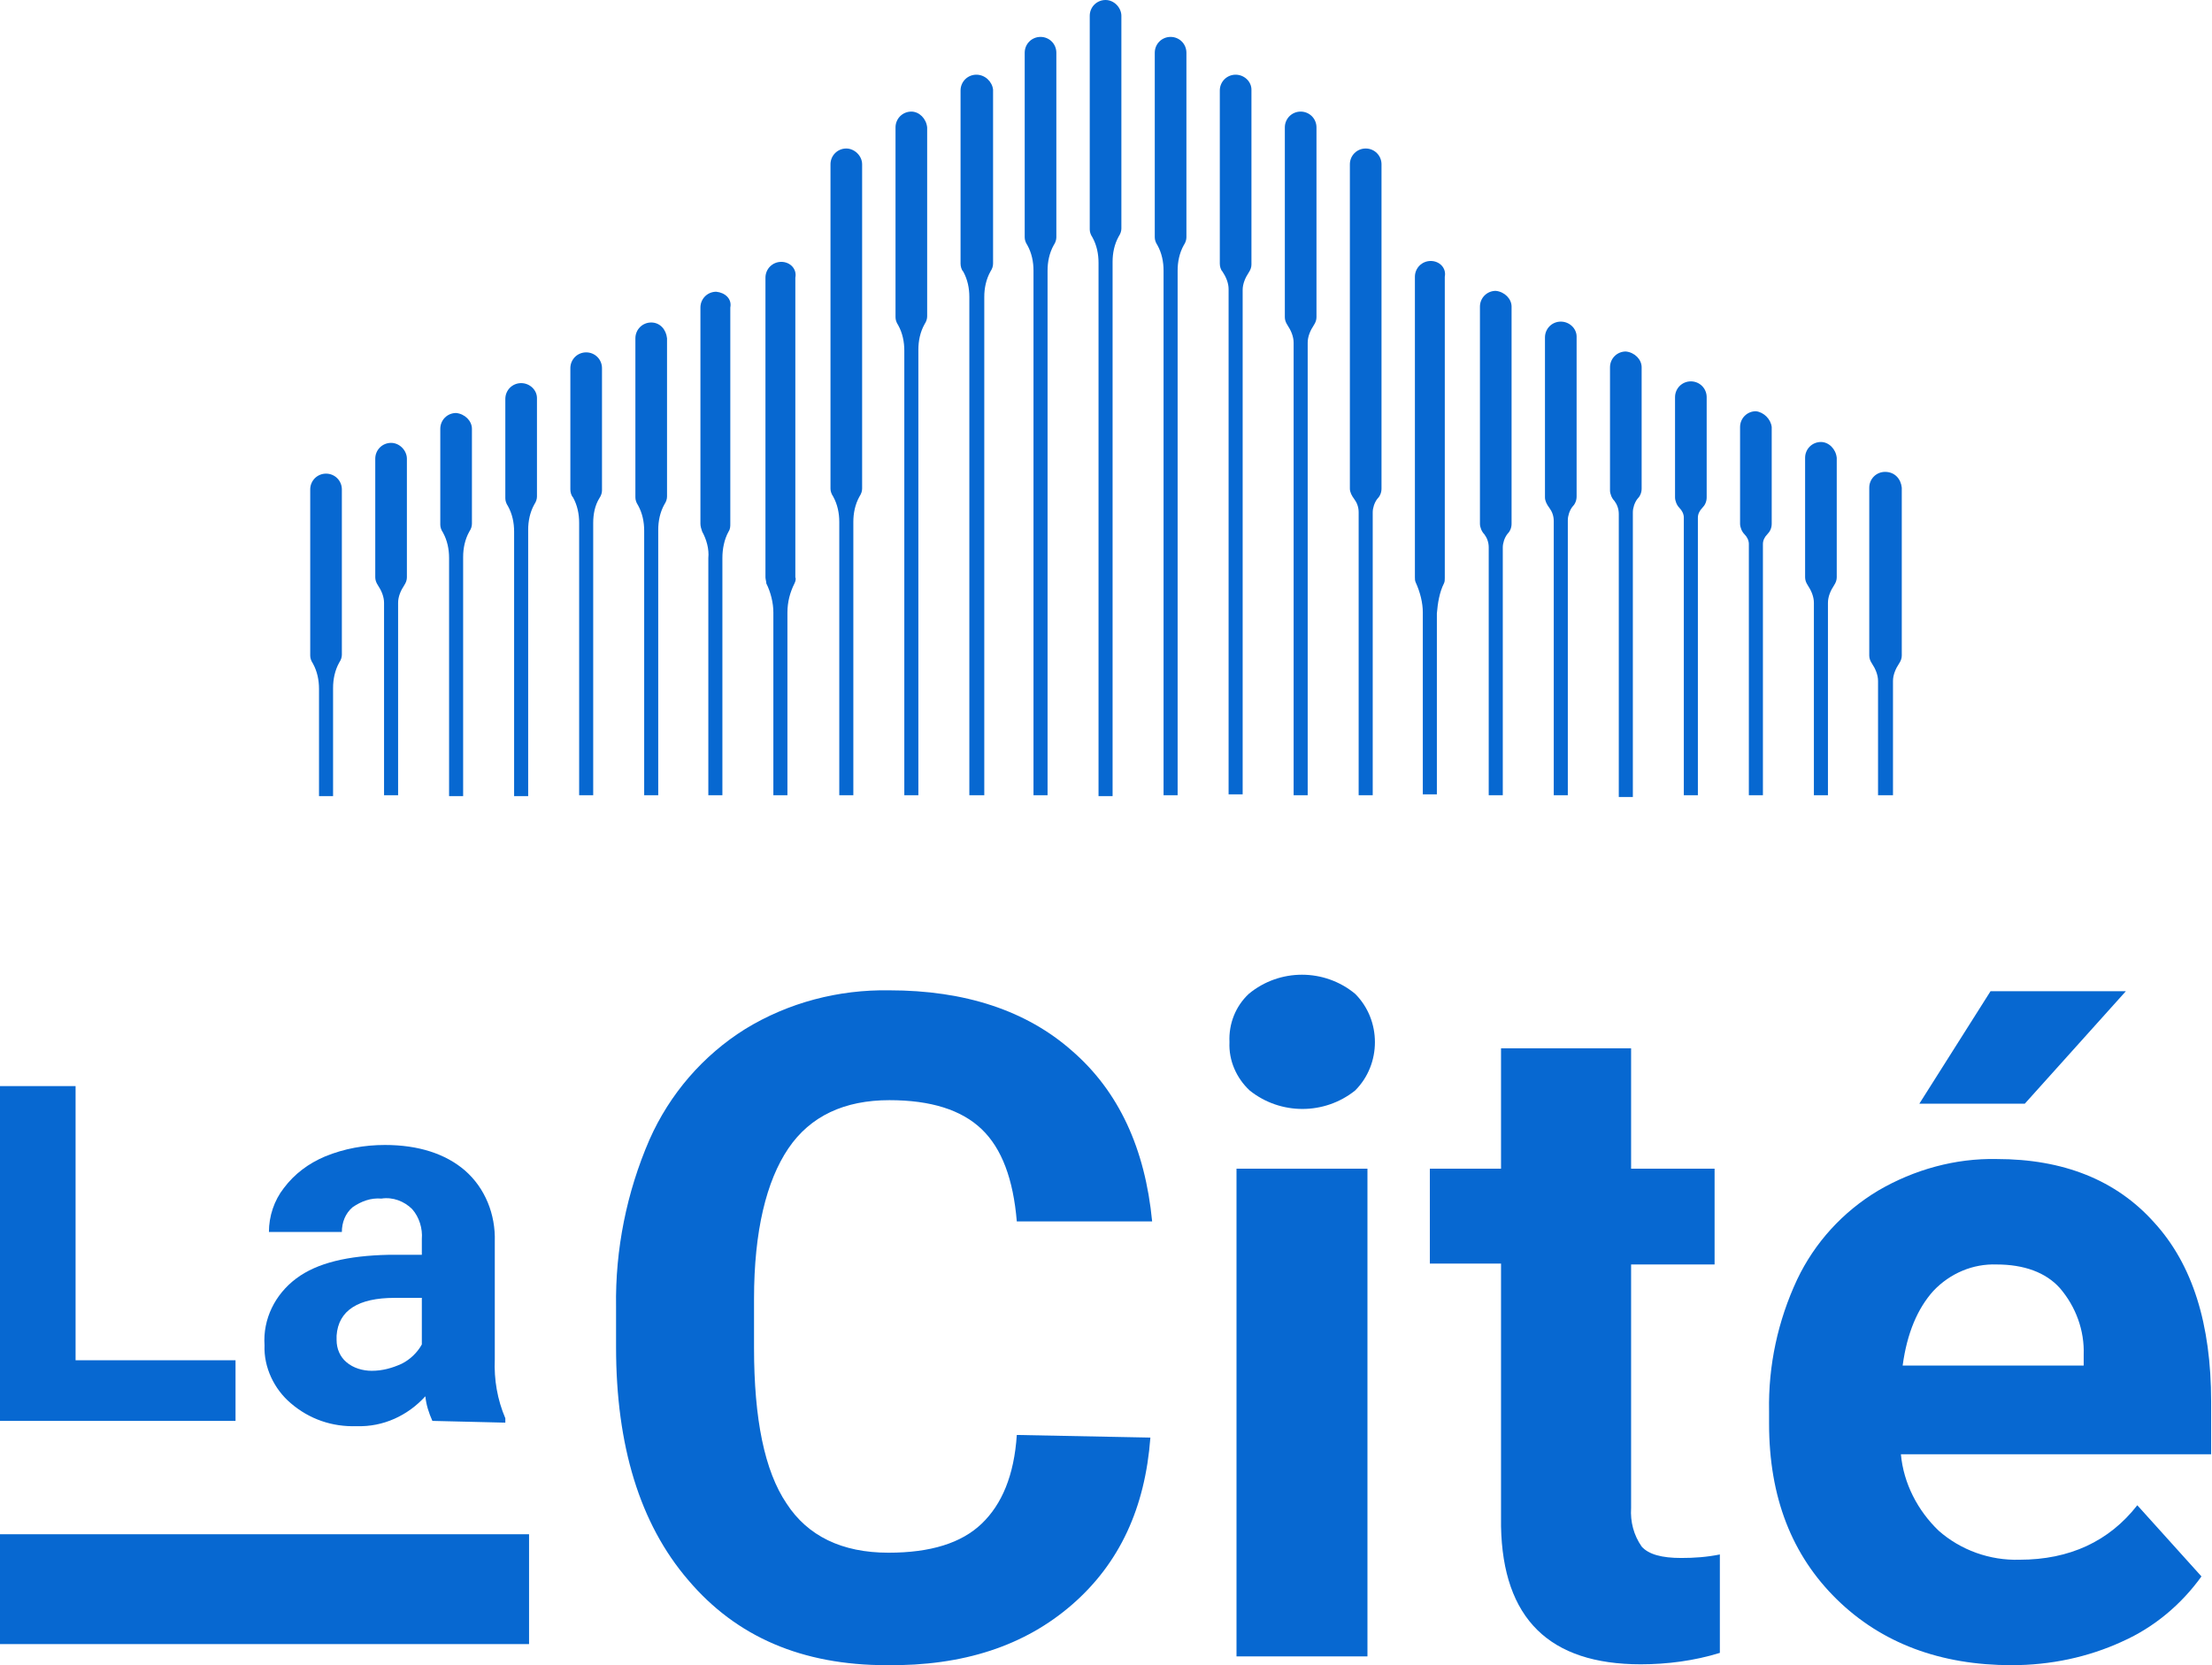 <?xml version="1.0" encoding="UTF-8"?>
<!-- Generator: Adobe Illustrator 25.2.0, SVG Export Plug-In . SVG Version: 6.00 Build 0)  -->
<svg xmlns="http://www.w3.org/2000/svg" xmlns:xlink="http://www.w3.org/1999/xlink" version="1.1" id="Calque_1" x="0px" y="0px" viewBox="0 0 251.7 189.5" style="enable-background:new 0 0 251.7 189.5;" xml:space="preserve">
<style type="text/css">
	.st0{fill:#0768D1;}
</style>
<path class="st0" d="M130.9,163.6c-0.6,8-3.5,14.3-8.9,19c-5.4,4.7-12.4,7-21.1,6.9c-9.6,0-17.1-3.2-22.6-9.7  c-5.5-6.4-8.2-15.3-8.2-26.5v-4.6c-0.1-6.5,1.2-13,3.8-19c2.3-5.2,6.1-9.6,10.9-12.6c4.9-3,10.6-4.5,16.4-4.4  c8.6,0,15.6,2.3,20.8,6.9c5.3,4.6,8.3,11.1,9.1,19.4h-15.4c-0.4-4.8-1.7-8.3-4-10.5c-2.3-2.2-5.8-3.3-10.5-3.3  c-5.1,0-9,1.8-11.5,5.5c-2.5,3.7-3.9,9.4-3.9,17.1v5.6c0,8.1,1.2,14,3.7,17.7c2.4,3.7,6.3,5.6,11.6,5.6c4.8,0,8.3-1.1,10.6-3.3  c2.3-2.2,3.7-5.5,4-10.1L130.9,163.6z"></path>
<path class="st0" d="M155.6,188.5h-14.9V133h14.9V188.5z M139.9,118.6c-0.1-2.1,0.7-4.1,2.2-5.5c3.5-2.9,8.6-2.9,12.1,0  c3,3,3,8,0,11c-3.5,2.8-8.5,2.8-12,0C140.7,122.7,139.8,120.7,139.9,118.6"></path>
<path class="st0" d="M185.6,119.3V133h9.5v10.9h-9.5v27.7c-0.1,1.6,0.3,3.1,1.2,4.4c0.8,0.9,2.3,1.3,4.5,1.3c1.5,0,2.9-0.1,4.4-0.4  v11.2c-2.9,0.9-6,1.3-9,1.3c-10.4,0-15.7-5.2-15.9-15.7v-29.9h-8.1V133h8.1v-13.7H185.6z"></path>
<path class="st0" d="M227.2,143.9c-2.7-0.1-5.3,1-7.2,3c-1.8,2-3,4.8-3.5,8.5h20.6v-1.2c0.1-2.8-0.9-5.5-2.7-7.6  C232.8,144.8,230.3,143.9,227.2,143.9 M228.9,189.5c-8.1,0-14.8-2.5-19.9-7.5c-5.1-5-7.7-11.6-7.7-20v-1.4c-0.1-5.2,1-10.3,3.2-15  c2-4.2,5.2-7.7,9.2-10.1c4.1-2.4,8.8-3.7,13.5-3.6c7.6,0,13.6,2.4,17.9,7.2c4.4,4.8,6.5,11.6,6.5,20.4v6h-35.3  c0.3,3.3,1.9,6.4,4.3,8.7c2.5,2.2,5.8,3.4,9.2,3.3c5.7,0,10.2-2.1,13.4-6.2l7.3,8.1c-2.3,3.2-5.4,5.8-9,7.4  C237.6,188.6,233.3,189.5,228.9,189.5"></path>
<rect y="174.6" class="st0" width="60.2" height="12.5"></rect>
<polygon class="st0" points="8.6,154.8 26.8,154.8 26.8,161.7 0,161.7 0,123.6 8.6,123.6 "></polygon>
<path class="st0" d="M42.3,156c1.2,0,2.3-0.3,3.4-0.8c1-0.5,1.8-1.3,2.3-2.2v-5.3h-3.1c-4.1,0-6.4,1.4-6.6,4.3v0.5  c0,1,0.4,1.9,1.1,2.5C40.2,155.7,41.3,156,42.3,156 M49.2,161.7c-0.4-0.9-0.7-1.8-0.8-2.8c-2,2.2-4.8,3.5-7.8,3.4  c-2.8,0.1-5.4-0.8-7.5-2.6c-1.9-1.6-3.1-4.1-3-6.6c-0.2-3,1.2-5.8,3.6-7.6c2.4-1.8,5.9-2.6,10.5-2.7H48V141c0.1-1.2-0.3-2.5-1.1-3.4  c-0.9-0.9-2.2-1.4-3.5-1.2c-1.2-0.1-2.3,0.3-3.3,1c-0.8,0.7-1.2,1.7-1.2,2.8h-8.3c0-1.8,0.6-3.6,1.7-5c1.2-1.6,2.8-2.8,4.7-3.6  c2.2-0.9,4.5-1.3,6.8-1.3c3.8,0,6.9,1,9.1,2.9c2.3,2,3.5,5,3.4,8.1v13.4c-0.1,2.3,0.3,4.6,1.2,6.7v0.5L49.2,161.7z"></path>
<polygon class="st0" points="226.5,112.8 218.4,125.6 230.4,125.6 241.9,112.8 "></polygon>
<path class="st0" d="M74.1,36.7c-1,0-1.8,0.8-1.8,1.8l0,0l0,0v18.1c0,0.3,0.1,0.6,0.3,0.9c0.5,0.9,0.7,1.9,0.7,2.9v30.1h1.6V60.3  c0-1,0.2-2,0.7-2.9c0.2-0.3,0.3-0.6,0.3-0.9V38.5C75.8,37.5,75.1,36.7,74.1,36.7"></path>
<path class="st0" d="M81.5,33.2c-1,0-1.8,0.8-1.8,1.8l0,0l0,0v24.6c0,0.3,0.1,0.6,0.2,0.9c0.5,0.9,0.8,2,0.7,3v27h1.6v-27  c0-1,0.2-2.1,0.7-3c0.2-0.3,0.2-0.6,0.2-0.9V35C83.3,34,82.5,33.3,81.5,33.2"></path>
<path class="st0" d="M96.3,16.9c-1,0-1.8,0.8-1.8,1.8v36.9c0,0.3,0.1,0.6,0.3,0.9c0.5,0.9,0.7,1.9,0.7,2.9v31.1h1.6V59.4  c0-1,0.2-2,0.7-2.9c0.2-0.3,0.3-0.6,0.3-0.9V18.7C98.1,17.7,97.2,16.9,96.3,16.9L96.3,16.9L96.3,16.9"></path>
<path class="st0" d="M88.9,29.8c-1,0-1.8,0.8-1.8,1.8l0,0l0,0v34.1c0,0.2,0.1,0.5,0.1,0.7c0.5,1,0.8,2.2,0.8,3.3v20.8h1.6V69.7  c0-1.2,0.3-2.3,0.8-3.3c0.1-0.2,0.2-0.5,0.1-0.7V31.6C90.7,30.6,89.9,29.8,88.9,29.8L88.9,29.8"></path>
<path class="st0" d="M118.4,4.2c-1,0-1.8,0.8-1.8,1.8v21c0,0.3,0.1,0.6,0.3,0.9c0.5,0.9,0.7,1.9,0.7,2.9v59.7h1.6V30.8  c0-1,0.2-2,0.7-2.9c0.2-0.3,0.3-0.6,0.3-0.9V6C120.2,5,119.4,4.2,118.4,4.2L118.4,4.2L118.4,4.2"></path>
<path class="st0" d="M111.1,8.5c-1,0-1.8,0.8-1.8,1.8l0,0l0,0V30c0,0.3,0.1,0.7,0.3,0.9c0.5,0.9,0.7,1.9,0.7,2.9v56.7h1.7V33.8  c0-1,0.2-2,0.7-2.9c0.2-0.3,0.3-0.6,0.3-0.9V10.2C112.9,9.3,112.1,8.5,111.1,8.5L111.1,8.5L111.1,8.5"></path>
<path class="st0" d="M103.7,12.7c-1,0-1.8,0.8-1.8,1.8l0,0l0,0v21.6c0,0.3,0.1,0.6,0.3,0.9c0.5,0.9,0.7,1.9,0.7,2.9v50.6h1.6V39.8  c0-1,0.2-2,0.7-2.9c0.2-0.3,0.3-0.6,0.3-0.9V14.5C105.4,13.5,104.6,12.7,103.7,12.7"></path>
<path class="st0" d="M44.5,50.4c-1,0-1.8,0.8-1.8,1.8v13.5c0,0.3,0.1,0.6,0.3,0.9c0.4,0.6,0.7,1.3,0.7,2v21.9h1.6V68.6  c0-0.7,0.3-1.4,0.7-2c0.2-0.3,0.3-0.6,0.3-0.9V52.2C46.3,51.3,45.5,50.4,44.5,50.4L44.5,50.4L44.5,50.4"></path>
<path class="st0" d="M66.7,40.1c-1,0-1.8,0.8-1.8,1.8v13.8c0,0.3,0.1,0.7,0.3,0.9c0.5,0.9,0.7,1.9,0.7,2.9v31h1.6v-31  c0-1,0.2-2,0.7-2.8c0.2-0.3,0.3-0.6,0.3-0.9V41.9C68.5,40.9,67.7,40.1,66.7,40.1"></path>
<path class="st0" d="M37.1,53.9c-1,0-1.8,0.8-1.8,1.8l0,0v18.9c0,0.3,0.1,0.6,0.3,0.9c0.5,0.9,0.7,1.9,0.7,2.9v12.2h1.6V78.3  c0-1,0.2-2,0.7-2.9c0.2-0.3,0.3-0.6,0.3-0.9V55.7C38.9,54.7,38.1,53.9,37.1,53.9L37.1,53.9L37.1,53.9"></path>
<path class="st0" d="M51.9,47c-1,0-1.8,0.8-1.8,1.8v10.9c0,0.3,0.1,0.6,0.3,0.9c0.5,0.9,0.7,1.9,0.7,2.9v27.1h1.6V63.4  c0-1,0.2-2,0.7-2.9c0.2-0.3,0.3-0.6,0.3-0.9V48.8C53.7,47.9,52.9,47.1,51.9,47"></path>
<path class="st0" d="M59.3,43.6c-1,0-1.8,0.8-1.8,1.8v11.3c0,0.3,0.1,0.6,0.3,0.9c0.5,0.9,0.7,1.9,0.7,2.9v30.1h1.6V60.3  c0-1,0.2-2,0.7-2.9c0.2-0.3,0.3-0.6,0.3-0.9V45.3C61.1,44.4,60.3,43.6,59.3,43.6"></path>
<path class="st0" d="M214.5,53.7c-1,0-1.8,0.8-1.8,1.8l0,0v19.1c0,0.3,0.1,0.6,0.3,0.9c0.4,0.6,0.7,1.3,0.7,2v13h1.7v-13  c0-0.7,0.3-1.4,0.7-2c0.2-0.3,0.3-0.6,0.3-0.9V55.5C216.3,54.5,215.6,53.7,214.5,53.7"></path>
<path class="st0" d="M185,40c-1,0-1.8,0.8-1.8,1.8c0,0,0,0,0,0.1l0,0v13.9c0,0.4,0.2,0.9,0.5,1.2c0.3,0.4,0.5,0.9,0.5,1.5v32.2h1.6  V58.3c0-0.5,0.2-1.1,0.5-1.5c0.3-0.3,0.5-0.7,0.5-1.2V41.8C186.8,40.9,186,40.1,185,40"></path>
<path class="st0" d="M177.6,36.6c-1,0-1.8,0.8-1.8,1.8v18.2c0,0.4,0.2,0.8,0.5,1.2c0.3,0.4,0.5,0.9,0.5,1.5v31.2h1.6V59.2  c0-0.5,0.2-1.1,0.5-1.5c0.3-0.3,0.5-0.7,0.5-1.2V38.3C179.4,37.4,178.6,36.6,177.6,36.6L177.6,36.6L177.6,36.6"></path>
<path class="st0" d="M207.2,50.3c-1,0-1.8,0.8-1.8,1.8l0,0v13.6c0,0.3,0.1,0.6,0.3,0.9c0.4,0.6,0.7,1.3,0.7,2v21.9h1.6V68.6  c0-0.7,0.3-1.4,0.7-2c0.2-0.3,0.3-0.6,0.3-0.9V52.1C208.9,51.1,208.1,50.3,207.2,50.3"></path>
<path class="st0" d="M192.4,43.4L192.4,43.4c-1,0-1.8,0.8-1.8,1.8l0,0l0,0v11.4c0,0.4,0.2,0.9,0.5,1.2c0.3,0.3,0.5,0.7,0.5,1.1v31.6  h1.6V58.9c0-0.4,0.2-0.8,0.5-1.1c0.3-0.3,0.5-0.7,0.5-1.2V45.2C194.2,44.2,193.4,43.4,192.4,43.4L192.4,43.4L192.4,43.4"></path>
<path class="st0" d="M162.8,29.7c-1,0-1.8,0.8-1.8,1.8l0,0l0,0v34.2c0,0.2,0,0.4,0.1,0.6c0.5,1.1,0.8,2.3,0.8,3.4v20.7h1.6V69.8  c0.1-1.2,0.3-2.4,0.8-3.4c0.1-0.2,0.1-0.4,0.1-0.6V31.5C164.6,30.5,163.8,29.7,162.8,29.7"></path>
<path class="st0" d="M170.2,33.1c-1,0-1.8,0.8-1.8,1.8v24.7c0,0.4,0.2,0.9,0.5,1.2c0.3,0.4,0.5,0.9,0.5,1.5v28.2h1.6V62.3  c0-0.5,0.2-1.1,0.5-1.5c0.3-0.3,0.5-0.7,0.5-1.2V34.9C172,34,171.2,33.2,170.2,33.1L170.2,33.1L170.2,33.1"></path>
<path class="st0" d="M133.2,4.2c-1,0-1.8,0.8-1.8,1.8l0,0l0,0v21c0,0.3,0.1,0.6,0.3,0.9c0.5,0.9,0.7,1.9,0.7,2.9v59.7h1.6V30.8  c0-1,0.2-2,0.7-2.9c0.2-0.3,0.3-0.6,0.3-0.9V6C135,5,134.2,4.2,133.2,4.2"></path>
<path class="st0" d="M148,12.7c-1,0-1.8,0.8-1.8,1.8v21.6c0,0.3,0.1,0.6,0.3,0.9c0.4,0.6,0.7,1.3,0.7,2v51.5h1.6V39  c0-0.7,0.3-1.4,0.7-2c0.2-0.3,0.3-0.6,0.3-0.9V14.5C149.8,13.5,149,12.7,148,12.7L148,12.7L148,12.7"></path>
<path class="st0" d="M140.6,8.5c-1,0-1.8,0.8-1.8,1.8l0,0l0,0V30c0,0.3,0.1,0.7,0.3,0.9c0.4,0.6,0.7,1.3,0.7,2v57.5h1.6V33  c0-0.7,0.3-1.4,0.7-2c0.2-0.3,0.3-0.6,0.3-0.9V10.2C142.4,9.3,141.6,8.5,140.6,8.5L140.6,8.5L140.6,8.5"></path>
<path class="st0" d="M155.4,16.9c-1,0-1.8,0.8-1.8,1.8l0,0l0,0v36.9c0,0.4,0.2,0.8,0.5,1.2c0.3,0.4,0.5,0.9,0.5,1.5v32.2h1.6V58.3  c0-0.5,0.2-1.1,0.5-1.5c0.3-0.3,0.5-0.7,0.5-1.2V18.7C157.2,17.7,156.4,16.9,155.4,16.9"></path>
<path class="st0" d="M125.8,0c-1,0-1.8,0.8-1.8,1.8v24.3c0,0.3,0.1,0.6,0.3,0.9c0.5,0.9,0.7,1.9,0.7,2.9v60.7h1.6V29.8  c0-1,0.2-2,0.7-2.9c0.2-0.3,0.3-0.6,0.3-0.9V1.8C127.6,0.9,126.8,0,125.8,0L125.8,0L125.8,0"></path>
<path class="st0" d="M199.8,46.8c-1,0-1.8,0.8-1.8,1.8v11c0,0.4,0.2,0.9,0.5,1.2c0.3,0.3,0.5,0.7,0.5,1.1v28.6h1.6V61.9  c0-0.4,0.2-0.8,0.5-1.1c0.3-0.3,0.5-0.7,0.5-1.2v-11C201.5,47.7,200.7,46.9,199.8,46.8"></path>
</svg>
